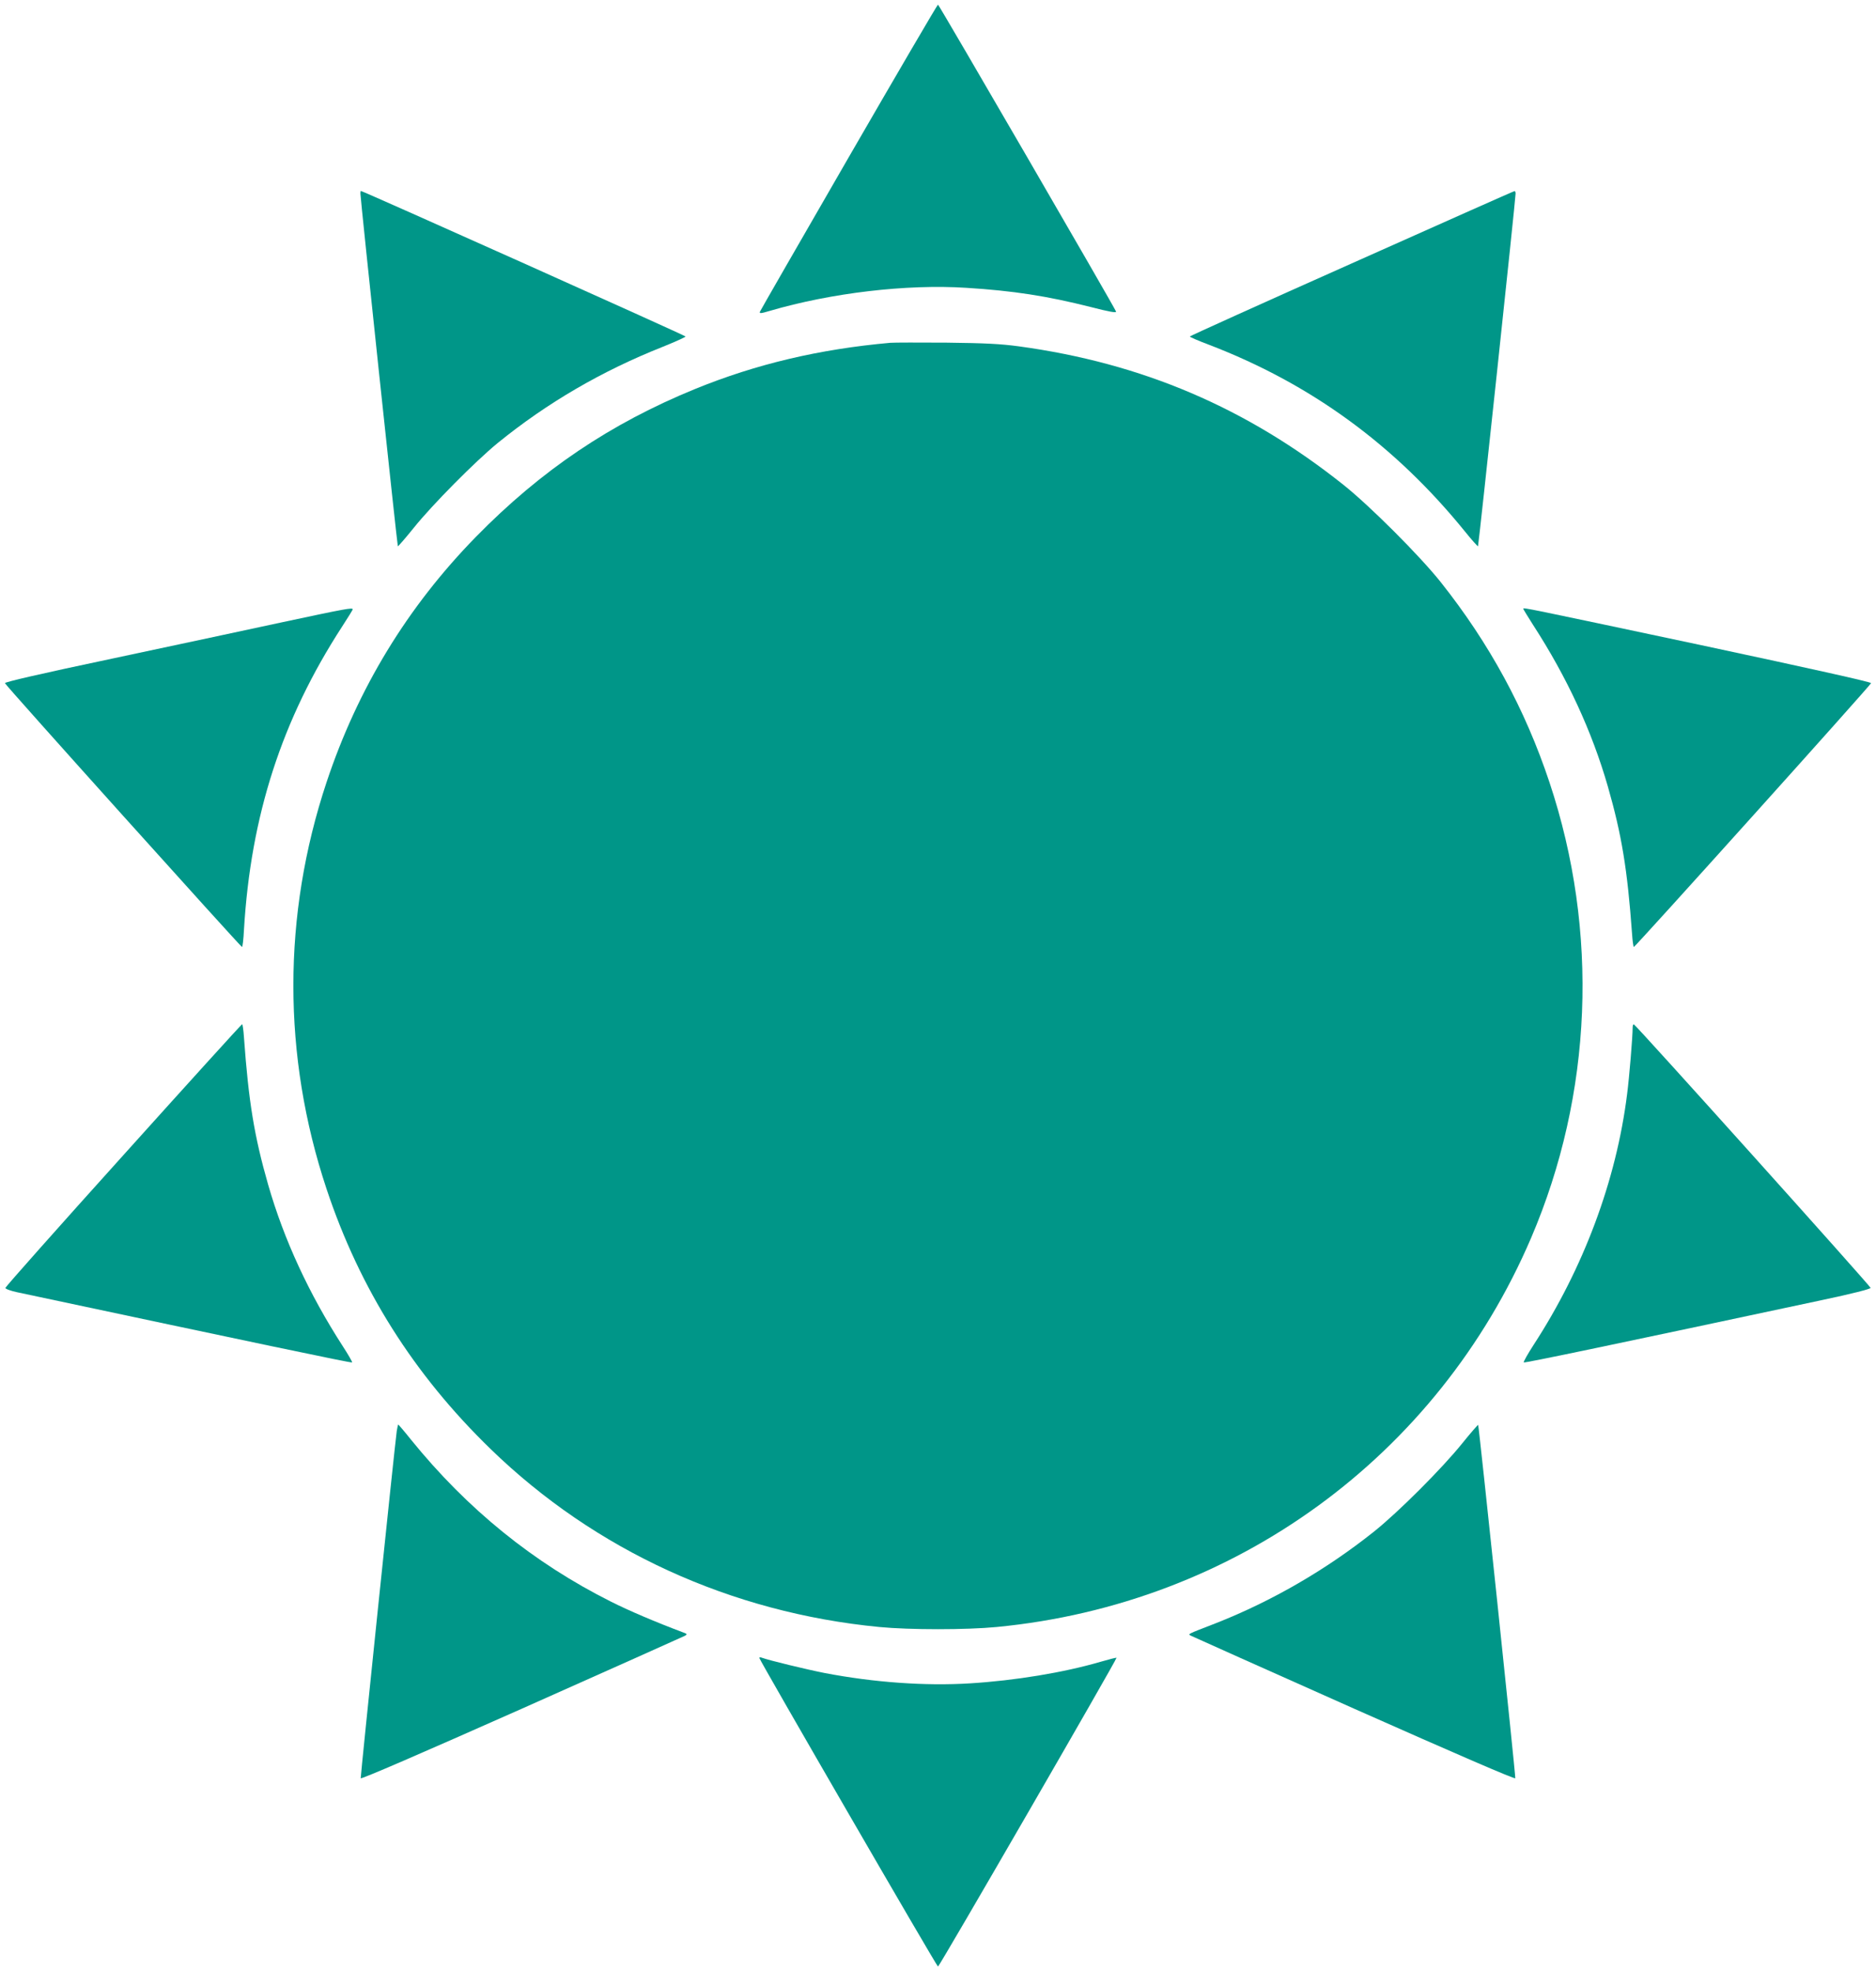 <?xml version="1.0" standalone="no"?>
<!DOCTYPE svg PUBLIC "-//W3C//DTD SVG 20010904//EN"
 "http://www.w3.org/TR/2001/REC-SVG-20010904/DTD/svg10.dtd">
<svg version="1.0" xmlns="http://www.w3.org/2000/svg"
 width="1218pt" height="1280pt" viewBox="0 0 1218 1280"
 preserveAspectRatio="xMidYMid meet">
<g transform="translate(0,1280) scale(0.1,-0.1)"
fill="#009688" stroke="none">
<path d="M5511 11780 c-314 -544 -574 -996 -577 -1004 -5 -13 6 -12 63 5 399
117 889 175 1277 150 305 -19 524 -53 809 -125 120 -31 166 -39 163 -29 -13
33 -1150 1993 -1156 1993 -4 0 -264 -445 -579 -990z"/>
<path d="M2340 11543 c0 -35 239 -2286 243 -2290 2 -2 49 52 103 119 120 150
401 433 545 551 321 261 676 468 1072 625 82 33 148 63 148 67 0 6 -2095 945
-2108 945 -2 0 -3 -8 -3 -17z"/>
<path d="M8775 11089 c-577 -257 -1050 -471 -1050 -474 0 -4 56 -28 125 -54
662 -254 1207 -652 1661 -1212 44 -55 83 -98 85 -96 4 4 244 2252 244 2290 0
9 -3 17 -7 16 -5 0 -480 -212 -1058 -470z"/>
<path d="M5780 10574 c-460 -41 -870 -138 -1265 -299 -551 -225 -1002 -529
-1425 -961 -445 -455 -768 -986 -970 -1594 -287 -863 -287 -1777 0 -2640 216
-650 567 -1206 1066 -1690 679 -659 1561 -1062 2523 -1155 198 -19 564 -19
762 0 1546 149 2862 1107 3470 2527 399 933 442 1989 119 2958 -158 475 -390
902 -706 1300 -137 172 -460 495 -632 632 -628 500 -1307 790 -2107 899 -119
16 -216 21 -470 24 -176 1 -340 1 -365 -1z"/>
<path d="M1835 8760 c-225 -49 -724 -155 -1108 -237 -460 -97 -697 -152 -695
-159 3 -14 1530 -1712 1539 -1713 4 -1 10 50 13 112 44 741 246 1365 637 1968
38 58 69 109 69 112 0 13 -48 4 -455 -83z"/>
<path d="M9890 8847 c0 -4 29 -50 63 -104 221 -341 383 -692 486 -1050 90
-314 127 -539 157 -955 3 -49 9 -88 12 -87 10 1 1537 1699 1540 1713 2 7 -375
91 -1100 246 -1155 245 -1158 246 -1158 237z"/>
<path d="M800 5298 c-421 -467 -765 -855 -765 -861 0 -7 34 -19 75 -28 1527
-325 2172 -461 2176 -456 3 2 -24 49 -59 103 -221 342 -383 693 -486 1051 -90
314 -127 539 -157 956 -3 48 -9 87 -12 86 -4 0 -351 -383 -772 -851z"/>
<path d="M10600 6128 c0 -61 -22 -326 -36 -433 -70 -560 -283 -1130 -607
-1628 -38 -59 -67 -110 -64 -114 5 -5 583 116 1937 405 190 40 315 72 315 79
0 11 -1521 1705 -1537 1711 -4 2 -8 -7 -8 -20z"/>
<path d="M2576 3508 c-14 -101 -236 -2244 -234 -2255 2 -8 385 158 1045 451
573 255 1050 469 1060 474 16 10 15 12 -12 22 -176 66 -354 142 -467 199 -503
252 -934 601 -1300 1053 -43 54 -81 98 -82 98 -2 0 -6 -19 -10 -42z"/>
<path d="M9494 3428 c-130 -162 -417 -449 -574 -574 -311 -248 -664 -452
-1025 -594 -196 -76 -183 -70 -162 -82 10 -5 487 -219 1060 -474 662 -294
1043 -459 1045 -451 3 15 -236 2288 -241 2294 -2 2 -49 -52 -103 -119z"/>
<path d="M4930 2034 c0 -13 1152 -2004 1160 -2004 9 0 1164 1999 1159 2005 -2
2 -49 -10 -104 -26 -239 -70 -556 -122 -848 -140 -289 -18 -623 6 -942 67
-118 23 -364 83 -407 99 -10 4 -18 4 -18 -1z"/>
</g>
</svg>

